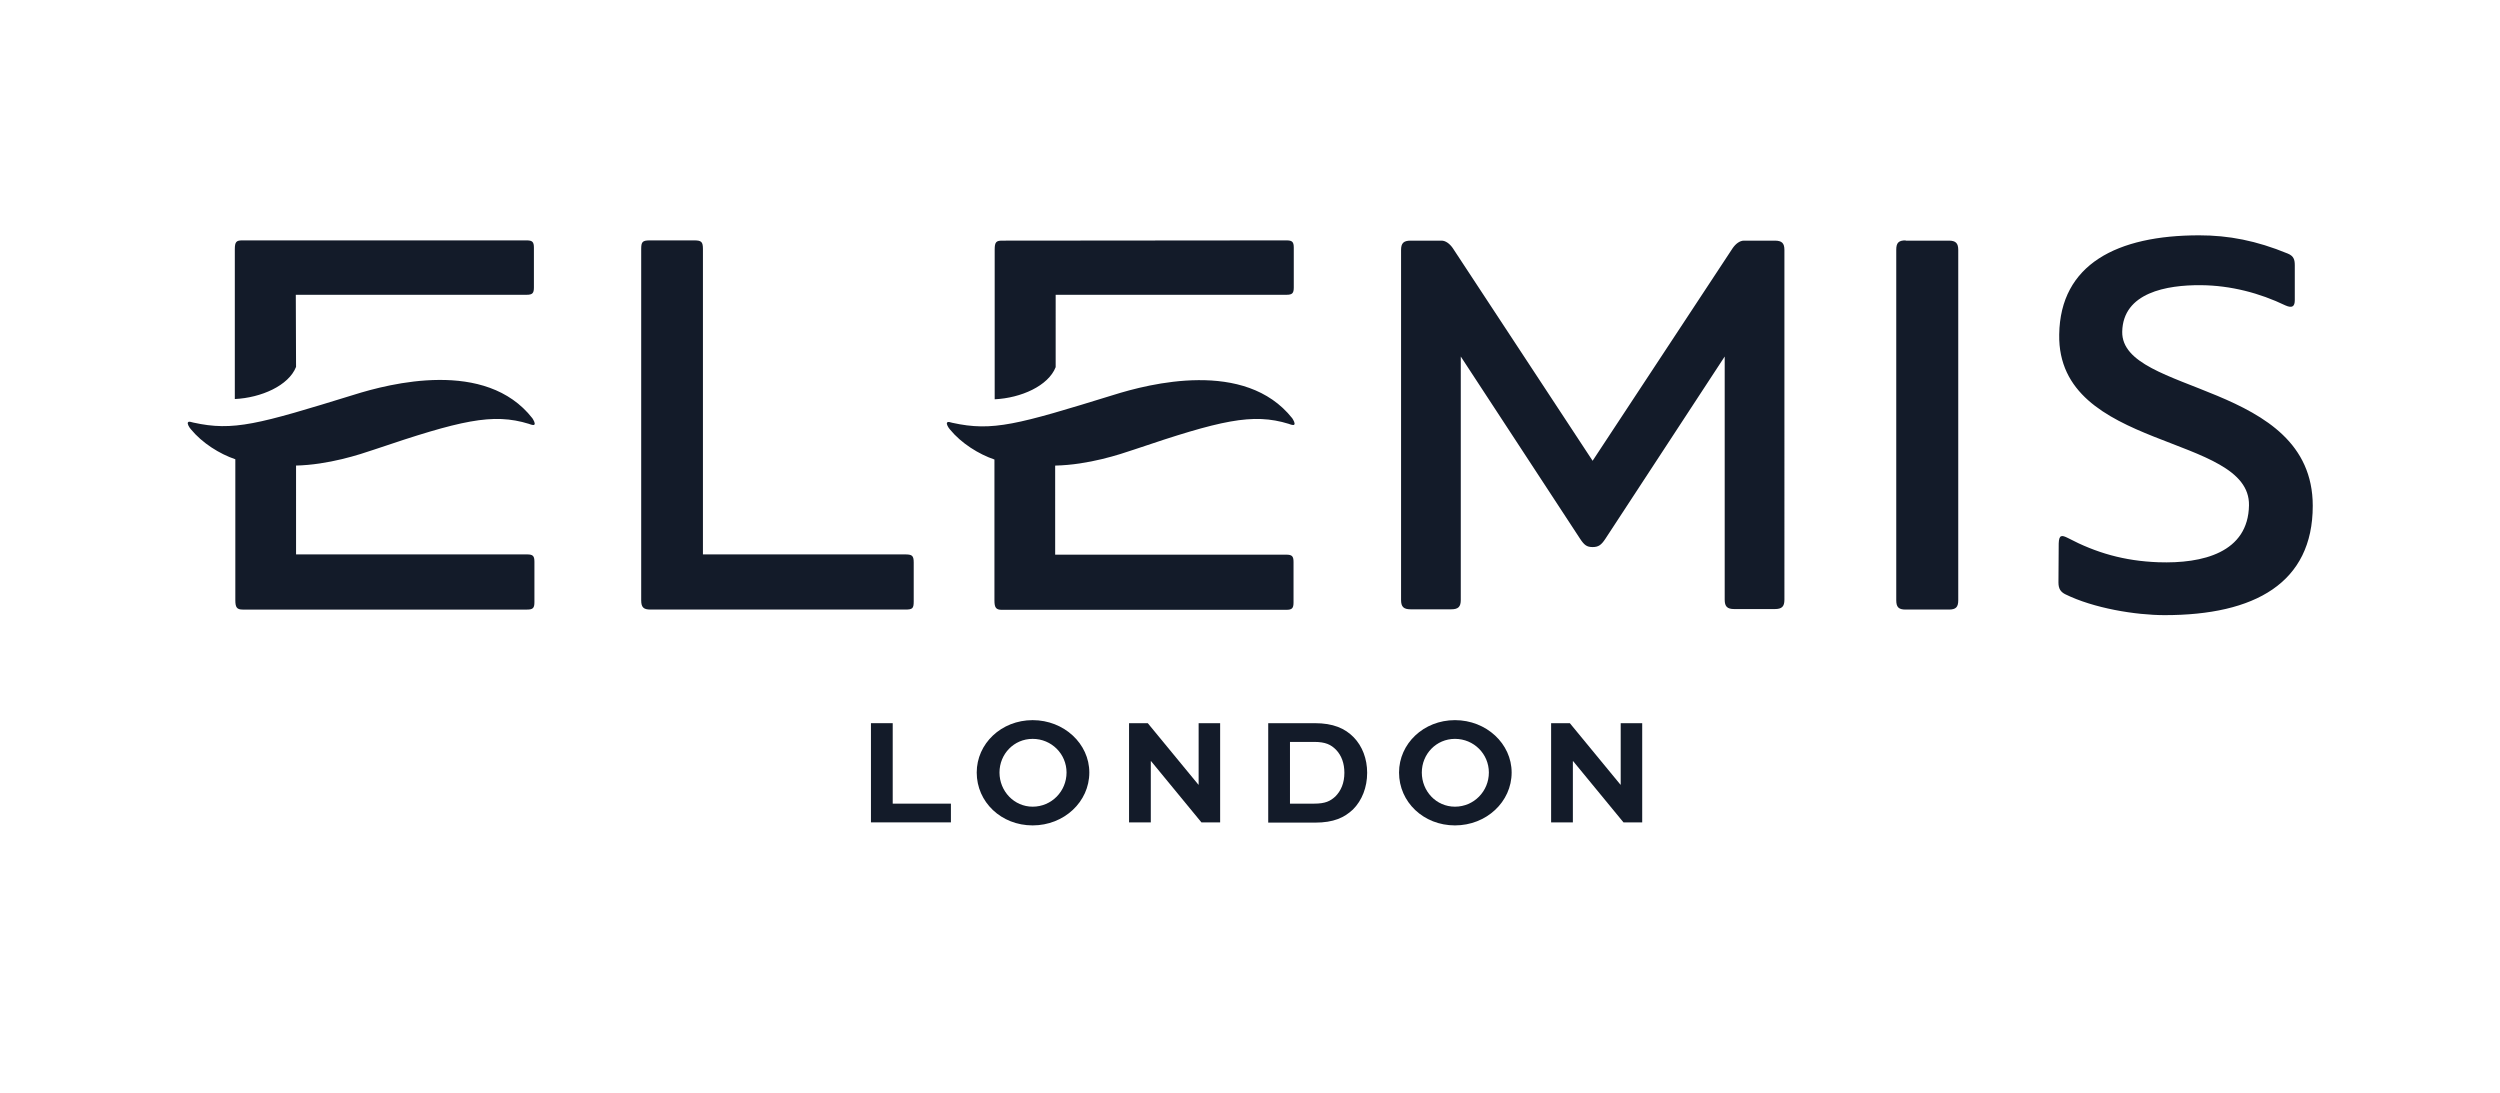 <?xml version="1.0" encoding="utf-8"?>
<!-- Generator: Adobe Illustrator 24.1.2, SVG Export Plug-In . SVG Version: 6.00 Build 0)  -->
<svg version="1.1" id="Layer_1" xmlns="http://www.w3.org/2000/svg" xmlns:xlink="http://www.w3.org/1999/xlink" x="0px" y="0px"
	 viewBox="0 0 988 432" style="enable-background:new 0 0 988 432;" xml:space="preserve">
<style type="text/css">
	.st0{fill-rule:evenodd;clip-rule:evenodd;fill:#131B29;}
	.st1{enable-background:new    ;}
	.st2{fill:#131B29;}
</style>
<desc>Created with Sketch.</desc>
<g id="Artboard-Copy-2">
	<g id="Group-3" transform="translate(74, 93)">
		<path id="ELEMIS_logo_vector_NAVY-Copy-2" class="st0" d="M832.9,25.6l0-13.7c0-2.1-0.3-3.7-2.8-4.7c-12.4-5.1-23.3-7.2-35-7.2
			c-32.4,0-54.9,11.4-55.3,39.2c-0.8,46.1,75.5,39,75,67.5c-0.3,18.7-18.3,23.1-35.8,22.5c-13.5-0.5-24.6-3.7-35.8-9.6
			c-2.4-1.2-3.5-1.3-3.6,2.2l-0.1,15.4c0,2.5,0.9,3.7,2.6,4.6c11.3,5.6,27.9,8.3,39.4,8.3c35.6,0,58.5-12.7,58.5-43.2
			c0-49.3-75.7-43.8-75.3-68.8c0.3-15.5,17.6-18.5,31.1-18.4c11.8,0.1,23.2,3.1,33.4,8C831.9,28.9,832.9,28.1,832.9,25.6z M500.1,5
			c-1.2-1.7-2.8-2.9-4.4-2.9h-12.2c-2.8,0-3.8,1-3.8,3.7v138.3c0,2.7,1,3.7,3.8,3.7h16c2.8,0,3.8-1,3.8-3.7V47.9l47.2,72.1
			c1.6,2.4,2.6,3.2,4.9,3.2c2.3,0,3.4-0.8,5-3.2l47.2-72.1v96.1c0,2.7,1,3.7,3.8,3.7h16c2.8,0,3.8-1,3.8-3.7V5.8
			c0-2.7-1-3.7-3.8-3.7h-12.2c-1.6,0-3.2,1.2-4.4,2.9l-55.4,84.1L500.1,5z M42.8,91c13.1-0.3,25.4-4.4,31-6.3
			c34.3-11.6,46.9-14.6,61.2-10.2c0.8,0.3,1.9,0.7,2.2,0.3c0.4-0.5-0.3-1.7-0.8-2.5c-18.4-23.6-56.5-13.7-70.5-9.3
			c-37.9,11.7-47.7,14.5-63.5,11c-0.9-0.2-1.7-0.6-2.1-0.1c-0.4,0.5,0.4,1.9,1.1,2.7c4.5,5.5,11.4,9.8,17.6,11.9v55.7
			c0,2.8,0.6,3.7,2.9,3.7l112.4,0c2.3,0,2.9-0.6,2.9-2.9l0-16c0-2.3-0.6-2.9-2.9-2.9l-91.3,0V91z M42.9,23.5l91.2,0
			c2.3,0,2.9-0.6,2.9-2.9l0-15.7c0-2.3-0.6-2.9-2.9-2.9l-112.4,0c-2.3,0-2.9,0.6-2.9,3.5v59.2c10.4-0.5,21.3-5.3,24.2-12.7
			L42.9,23.5z M343.1,91c13.1-0.3,25.4-4.4,31-6.3c34.3-11.6,46.9-14.6,61.2-10.2c0.8,0.3,1.9,0.7,2.2,0.3c0.4-0.5-0.3-1.7-0.8-2.5
			C418.1,48.8,380,58.7,366,63.1c-37.9,11.7-47.7,14.5-63.6,11c-0.9-0.2-1.7-0.6-2.1-0.1c-0.4,0.5,0.4,1.9,1.1,2.7
			c4.5,5.5,11.4,9.8,17.6,11.9v55.7c0,2.8,0.6,3.7,2.9,3.7l112.4,0c2.3,0,2.9-0.6,2.9-2.9l0-16c0-2.3-0.6-2.9-2.9-2.9l-91.3,0V91z
			 M343.2,23.5l91.2,0c2.3,0,2.9-0.6,2.9-2.9l0-15.7c0-2.3-0.6-2.9-2.9-2.9L322,2.1c-2.3,0-2.9,0.6-2.9,3.5l0,59.2
			c10.4-0.5,21.2-5.3,24.1-12.7L343.2,23.5z M679.1,2c-2.8,0-3.7,1-3.7,3.7v138.5c0,2.7,0.9,3.7,3.7,3.7h17.1c2.8,0,3.7-1,3.7-3.7
			V5.8c0-2.7-1-3.7-3.7-3.7H679.1z M287.1,129.3v15.4c0,2.8-0.5,3.2-3.4,3.2H183.1c-2.8,0-3.7-0.9-3.7-3.7V5.4
			c0-2.8,0.5-3.4,3.4-3.4h17.6c2.8,0,3.4,0.6,3.4,3.4v120.7h79.8C286.4,126.1,287.1,126.5,287.1,129.3z"/>
		<g class="st1">
			<path class="st2" d="M278.8,192.8v31.8h23v7.4h-31.6v-39.2H278.8z"/>
			<path class="st2" d="M334.1,191.6c12.4,0,22.4,9.3,22.4,20.7c0,11.6-10,20.9-22.4,20.9S312,224,312,212.3
				C312,200.9,321.7,191.6,334.1,191.6z M334.1,225.8c7.5,0,13.4-6.1,13.4-13.5c0-7.3-5.9-13.3-13.4-13.3c-7.4,0-13.1,6-13.1,13.3
				C321,219.7,326.8,225.8,334.1,225.8z"/>
			<path class="st2" d="M408.2,192.8V232h-7.4l-19.9-24.2h-0.1V232h-8.6v-39.2h7.4l20,24.3h0.1v-24.3H408.2z"/>
			<path class="st2" d="M427.2,232v-39.2h18.4c7.2,0,11.9,2,15.4,5.6c3.4,3.5,5.3,8.5,5.3,14c0,5.7-2,10.9-5.6,14.5
				c-3.4,3.2-7.6,5.2-15,5.2H427.2z M445.3,224.6c4.5,0,6.4-1,8.4-2.8c2.3-2.3,3.6-5.4,3.6-9.4c0-3.7-1.1-6.8-3.3-9.1
				c-2-2-4.1-3.1-8.7-3.1h-9.5v24.4H445.3z"/>
			<path class="st2" d="M501,191.6c12.4,0,22.4,9.3,22.4,20.7c0,11.6-10,20.9-22.4,20.9c-12.4,0-22.1-9.2-22.1-20.9
				C478.9,200.9,488.6,191.6,501,191.6z M501,225.8c7.5,0,13.4-6.1,13.4-13.5c0-7.3-5.9-13.3-13.4-13.3c-7.4,0-13.1,6-13.1,13.3
				C487.9,219.7,493.6,225.8,501,225.8z"/>
			<path class="st2" d="M575,192.8V232h-7.4l-19.9-24.2h-0.1V232H539v-39.2h7.4l20,24.3h0.1v-24.3H575z"/>
		</g>
	</g>
</g>
</svg>
